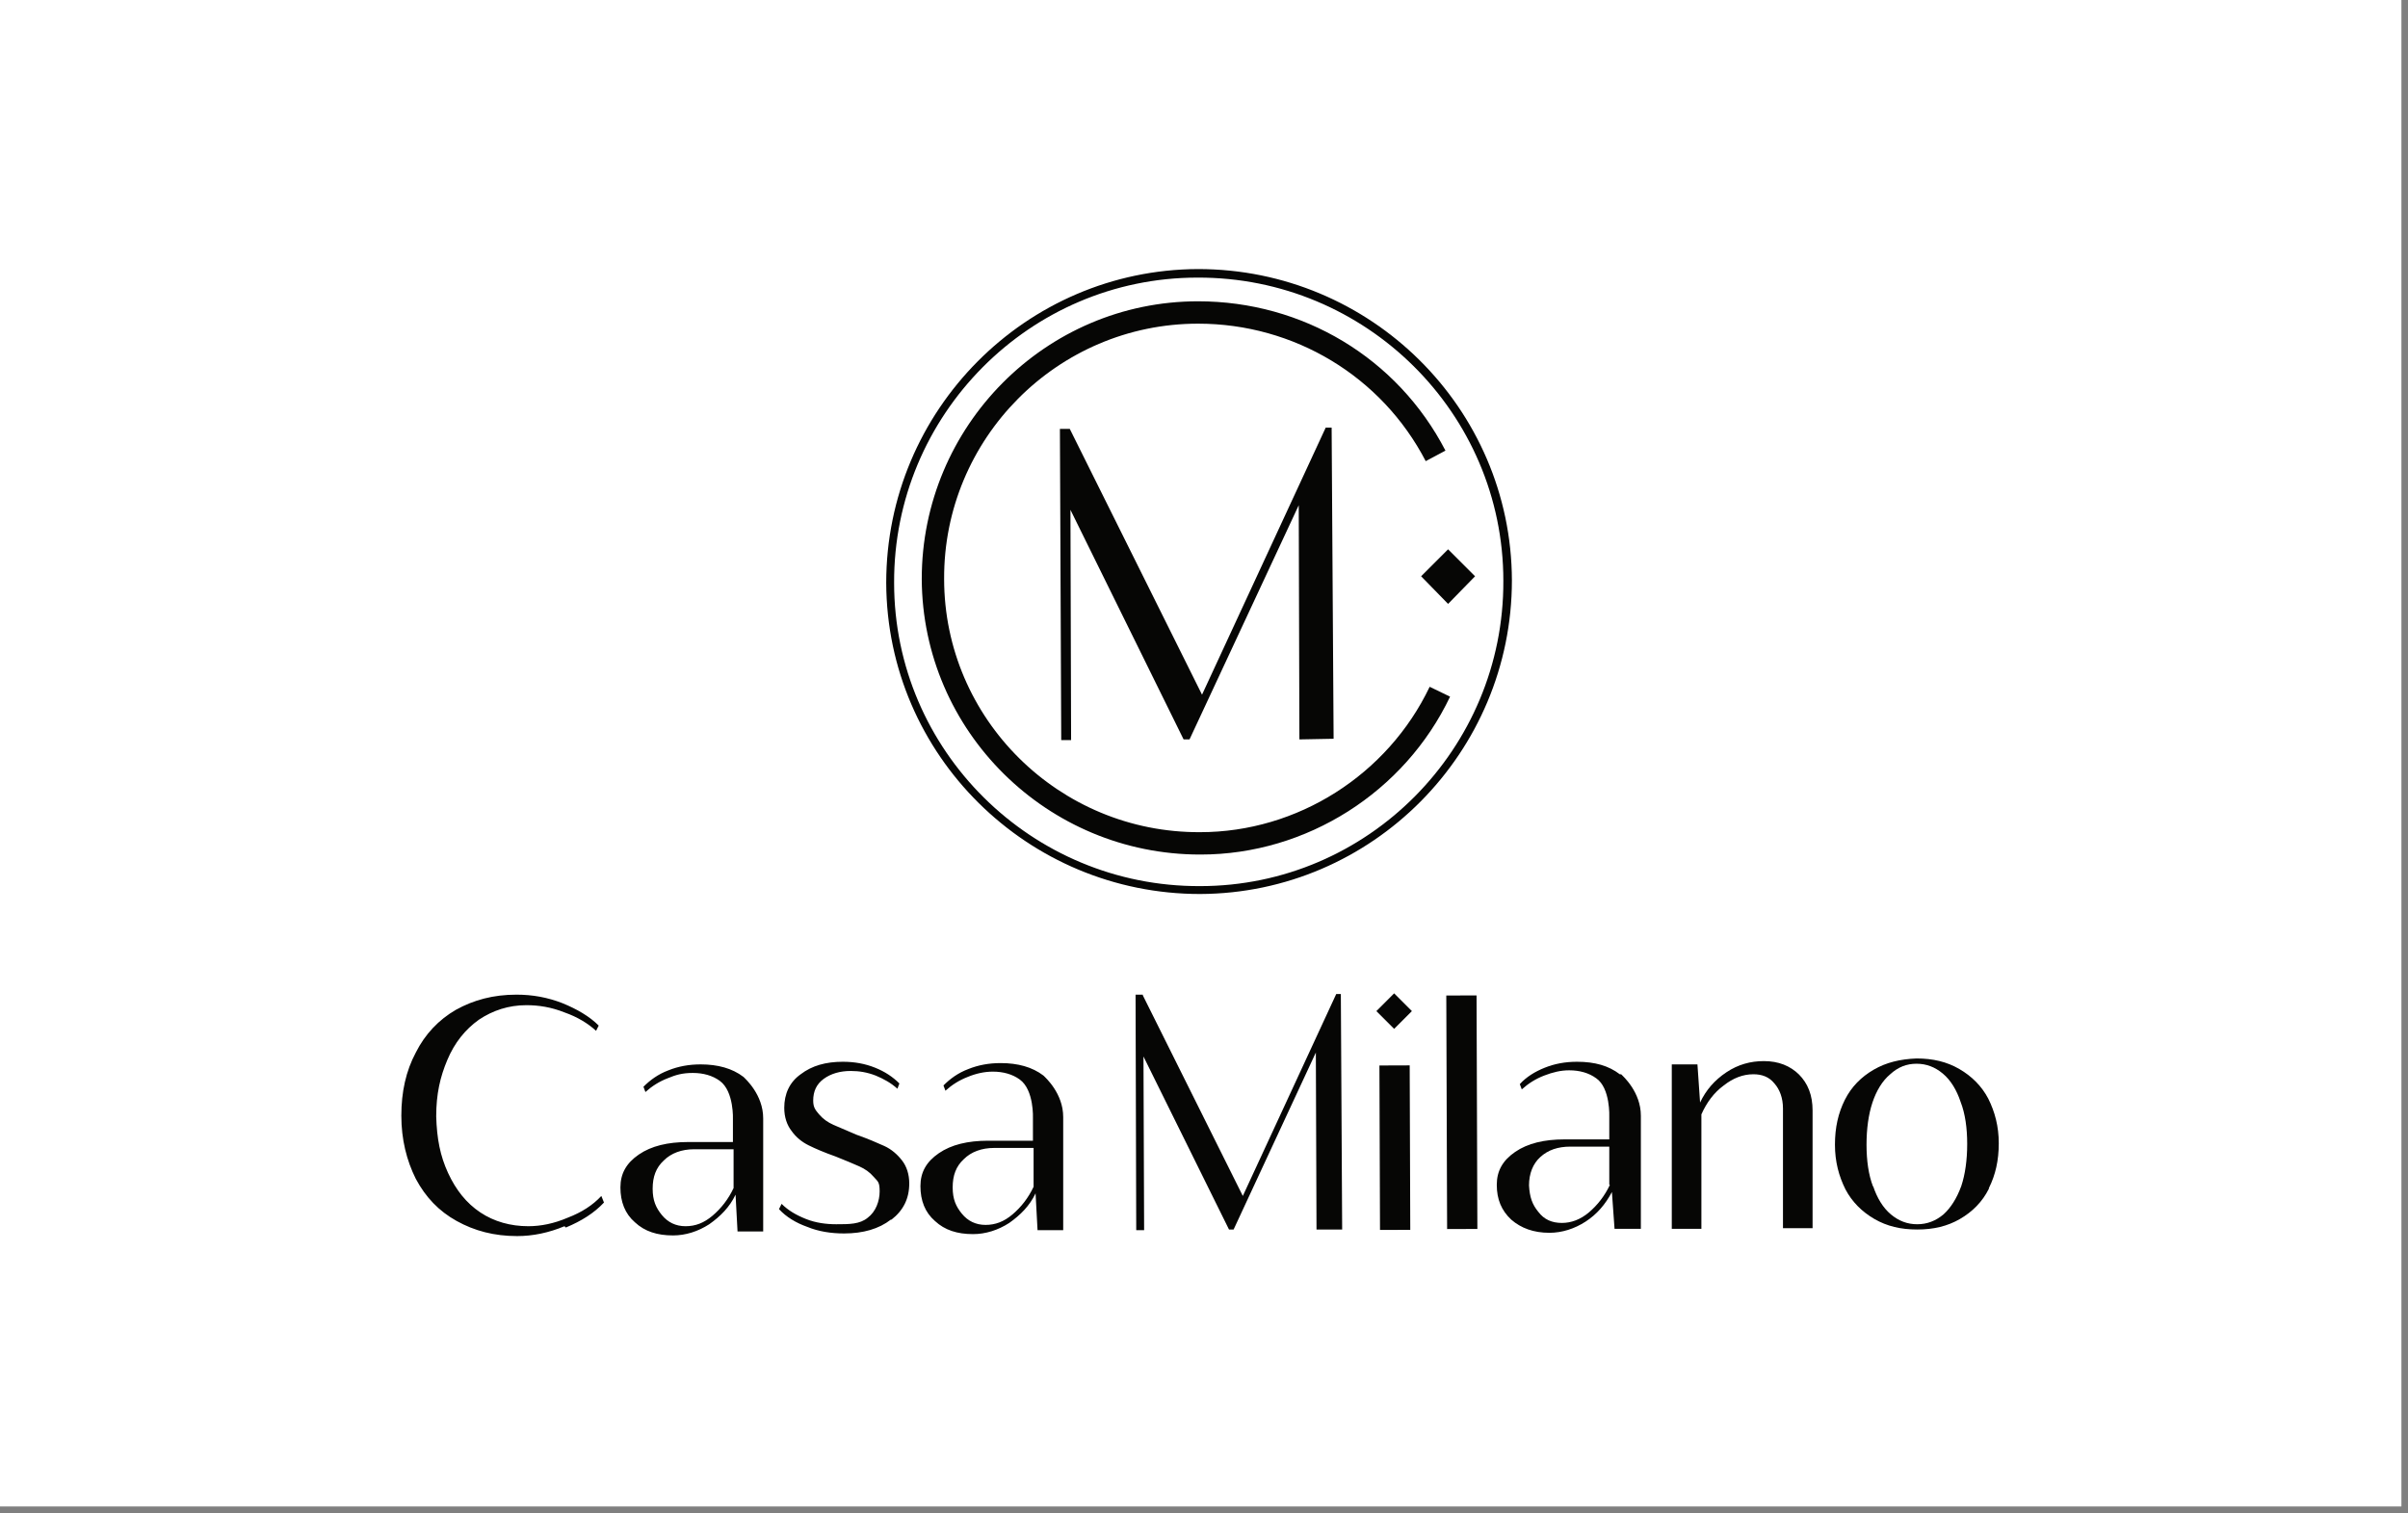 <?xml version="1.0" encoding="UTF-8"?>
<svg xmlns="http://www.w3.org/2000/svg" xmlns:xlink="http://www.w3.org/1999/xlink" id="Layer_1" version="1.1" viewBox="0 0 366 230">
  <rect x="0" y="0" width="366" height="230" fill="#808080" stroke="none"/>
  <defs>
    <style>
      .st0 {
        fill: #060605;
      }

      .st1 {
        fill: #fff;
      }
    </style>
  </defs>
  <rect class="st1" width="365" height="229"></rect>
  <g>
    <g>
      <polygon class="st0" points="220.1 83.5 224.2 87.6 220.1 91.8 216 87.6 220.1 83.5"></polygon>
      <polygon class="st0" points="202.7 112.3 202.4 65 201.5 65 182.7 105.6 162.6 65.2 162.6 65.2 162.6 65.2 161.7 65.2 161.1 65.2 161.3 112.5 162.8 112.5 162.7 77.5 179.9 112.4 180.8 112.4 197.4 76.8 197.5 112.4 202.7 112.3"></polygon>
      <path class="st0" d="M182.4,135.9c-26.2,0-47.6-21.1-47.7-47.3,0-26.2,21.2-47.6,47.4-47.7,26.2,0,47.6,21.1,47.7,47.3,0,26.2-21.2,47.6-47.4,47.7M182,42.2c-25.5,0-46.2,20.9-46.1,46.4,0,25.5,20.9,46.2,46.5,46.1,25.5,0,46.2-20.9,46.1-46.4,0-25.5-20.9-46.2-46.5-46.1"></path>
      <path class="st0" d="M182.4,129.9c-23.2,0-42.2-18.7-42.3-41.9,0-23.2,18.8-42.2,42-42.2,15.9,0,30.3,8.6,37.6,22.7l-3,1.6c-6.7-12.9-20-20.9-34.6-20.9-21.4,0-38.7,17.5-38.6,38.8,0,21.3,17.5,38.6,38.9,38.5,14.8,0,28.5-8.7,34.9-22.1l3.1,1.5c-6.9,14.5-21.8,24-37.9,24"></path>
    </g>
    <path class="st0" d="M135.4,185.4c-1.8,1.4-4.2,2.1-7.1,2.1-2,0-3.9-.3-5.6-1-1.7-.6-3.2-1.5-4.3-2.7l.4-.8c1,1,2.2,1.7,3.7,2.3,1.5.6,3.1.8,4.6.8,2,0,3.6,0,4.8-1,1.2-.9,1.8-2.5,1.8-4s-.3-1.5-.9-2.2c-.6-.7-1.3-1.2-2.2-1.6-.9-.4-2.1-.9-3.6-1.5-1.7-.6-3.1-1.2-4.1-1.7-1-.5-1.9-1.2-2.6-2.2-.7-.9-1.1-2.1-1.1-3.5,0-2.1.8-3.9,2.5-5.1,1.7-1.3,3.8-1.9,6.4-1.9,1.8,0,3.4.3,4.9.9,1.5.6,2.7,1.4,3.7,2.4l-.3.8c-1-.9-2.1-1.5-3.3-2-1.3-.5-2.5-.7-3.8-.7-1.6,0-3,.4-4.1,1.2-1.1.8-1.6,1.9-1.6,3.3,0,1,.3,1.4.9,2.1.6.7,1.3,1.2,2.2,1.6.9.4,2.1.9,3.5,1.5,1.7.6,3.1,1.2,4.2,1.7,1.1.5,2,1.3,2.7,2.2.7.9,1.1,2.1,1.1,3.5,0,2.3-.9,4.1-2.7,5.5M113,163.7c.3.3,3,2.7,3,6.3v17.2c0,0-3.9,0-3.9,0l-.3-5.6c-.9,1.9-2.3,3.3-4,4.5-1.7,1.1-3.6,1.7-5.5,1.7-2.4,0-4.3-.6-5.8-2-1.5-1.3-2.2-3.1-2.2-5.3,0-2.1.9-3.7,2.8-5,1.9-1.3,4.4-1.9,7.5-1.9h6.8s0-3.4,0-3.4c0,0,.2-4.3-2-5.9-1.1-.8-2.5-1.2-4.1-1.2s-2.6.3-3.8.8c-1.3.5-2.4,1.2-3.4,2.1l-.3-.8c1-1,2.2-1.9,3.8-2.5,1.5-.6,3.1-.9,4.9-.9,2.6,0,4.8.6,6.5,1.9,0,0,0,0,0,0M111.4,174.7h-5.9c-1.9,0-3.5.6-4.6,1.7-1.2,1.1-1.7,2.5-1.7,4.3,0,1.8.5,2.9,1.4,4,.9,1.1,2.1,1.7,3.6,1.7s2.8-.5,4.1-1.6c1.3-1.1,2.4-2.5,3.2-4.2v-5.9ZM158.6,163.5c.3.3,3,2.7,3,6.3v17.2c0,0-3.9,0-3.9,0l-.3-5.6c-.9,1.9-2.3,3.3-4,4.5-1.7,1.1-3.6,1.7-5.5,1.7-2.4,0-4.3-.6-5.8-2-1.5-1.3-2.2-3.1-2.2-5.3,0-2.1.9-3.7,2.8-5,1.9-1.3,4.4-1.9,7.5-1.9h6.8s0-3.4,0-3.4c0,0,.2-4.3-2-5.9-1.1-.8-2.5-1.2-4.1-1.2-1.3,0-2.6.3-3.8.8-1.3.5-2.4,1.2-3.4,2.1l-.3-.8c1-1,2.2-1.9,3.8-2.5,1.5-.6,3.1-.9,4.9-.9,2.6,0,4.8.6,6.5,1.9,0,0,0,0,0,0M157,174.5h-5.9c-1.9,0-3.5.6-4.6,1.7-1.2,1.1-1.7,2.5-1.7,4.3,0,1.8.5,2.9,1.4,4,.9,1.1,2.1,1.7,3.6,1.7s2.8-.5,4.1-1.6c1.3-1.1,2.4-2.5,3.2-4.2v-5.9ZM86,186.6c2.4-1,4.3-2.2,5.8-3.8l-.4-1c-1.3,1.4-3,2.5-5.1,3.3-2.1.9-4.1,1.3-6,1.3-2.7,0-5.2-.7-7.3-2.1-2.1-1.4-3.7-3.4-4.9-6-1.2-2.6-1.7-5.2-1.8-8.6,0-3.4.6-6,1.7-8.6,1.1-2.6,2.7-4.6,4.8-6.1,2.1-1.4,4.5-2.2,7.2-2.2,1.9,0,3.8.3,5.8,1.1,2,.7,3.6,1.7,4.8,2.8l.4-.8c-1.4-1.4-3.3-2.5-5.5-3.4-2.3-.9-4.6-1.3-7-1.3-3.5,0-6.5.8-9.2,2.3-2.6,1.5-4.7,3.7-6.1,6.5-1.5,2.8-2.2,6-2.2,9.6,0,3.6.8,6.8,2.2,9.6,1.5,2.8,3.5,4.9,6.2,6.4,2.7,1.5,5.7,2.3,9.2,2.3,2.4,0,4.8-.5,7.2-1.5"></path>
    <path class="st0" d="M246.2,163.3s0,0,0,0c-1.7-1.3-3.8-1.9-6.5-1.9-1.8,0-3.4.3-4.9.9-1.5.6-2.8,1.4-3.8,2.5l.3.8c1-.9,2.1-1.6,3.4-2.1,1.3-.5,2.5-.8,3.8-.8,1.6,0,3,.4,4.1,1.2,2.2,1.5,2,5.9,2,5.9v3.4s-6.8,0-6.8,0c-3.1,0-5.6.6-7.5,1.9-1.9,1.3-2.8,2.9-2.8,5,0,2.2.7,3.9,2.2,5.3,1.5,1.3,3.4,2,5.8,2,1.9,0,3.8-.6,5.5-1.7,1.7-1.1,3-2.6,4-4.5l.4,5.6h4s0-17.2,0-17.2c0-3.6-2.7-6-3-6.3M244.7,180.1c-.8,1.7-1.9,3.1-3.2,4.2-1.3,1.1-2.7,1.6-4.1,1.6-1.5,0-2.7-.5-3.6-1.7-.9-1.1-1.3-2.2-1.4-4,0-1.8.6-3.3,1.7-4.3,1.2-1.1,2.7-1.6,4.6-1.6h5.9s0,5.8,0,5.8Z"></path>
    <path class="st0" d="M273.4,163.3c1.4,1.4,2.1,3.2,2.1,5.5v17.9c0,0-4.5,0-4.5,0v-18.2c0-1.6-.5-2.9-1.3-3.8-.8-1-1.9-1.4-3.2-1.4-1.6,0-3.1.6-4.5,1.7-1.5,1.1-2.6,2.6-3.4,4.4v17.4c0,0-4.5,0-4.5,0v-25c0,0,3.9,0,3.9,0l.4,5.8c.9-1.9,2.2-3.4,4-4.6,1.8-1.2,3.7-1.7,5.7-1.7,2.2,0,4,.7,5.4,2.1"></path>
    <rect class="st0" x="209.7" y="161.9" width="4.6" height="25" transform="translate(-.6 .8) rotate(-.2)"></rect>
    <rect class="st0" x="219.9" y="151.3" width="4.6" height="35.5" transform="translate(-.6 .8) rotate(-.2)"></rect>
    <path class="st0" d="M302.3,180.7c-1,2-2.5,3.5-4.4,4.6-1.9,1.1-4,1.6-6.5,1.6-2.5,0-4.6-.5-6.5-1.6-1.9-1.1-3.4-2.6-4.4-4.5-1-2-1.6-4.2-1.6-6.8,0-2.6.5-4.8,1.5-6.8,1-2,2.5-3.5,4.4-4.6,1.9-1.1,4-1.6,6.5-1.7,2.5,0,4.6.5,6.5,1.6,1.9,1.1,3.4,2.6,4.4,4.5,1,2,1.6,4.2,1.6,6.8,0,2.6-.5,4.8-1.5,6.8M284.7,180.3c.6,1.8,1.5,3.3,2.7,4.3,1.2,1,2.5,1.5,4,1.5,1.5,0,2.8-.5,4-1.5,1.1-1,2-2.4,2.7-4.3.6-1.8.9-4,.9-6.4,0-2.4-.3-4.6-1-6.4-.6-1.8-1.5-3.3-2.7-4.3-1.2-1-2.5-1.5-4-1.5-1.5,0-2.8.5-4,1.6-1.2,1-2.1,2.5-2.7,4.3-.6,1.8-.9,4-.9,6.4,0,2.4.3,4.6,1,6.4"></path>
    <polyline class="st0" points="173.7 151.2 173.1 151.2 172.6 151.2 172.7 187 173.9 187 173.8 160.6 186.8 186.9 187.5 186.9 200 160 200.1 186.9 204 186.9 203.8 151.1 203.1 151.1 188.9 181.8 173.7 151.3"></polyline>
    <polygon class="st0" points="211.9 156.4 209.2 153.7 211.9 151 214.6 153.7 211.9 156.4"></polygon>
  </g>
</svg>
